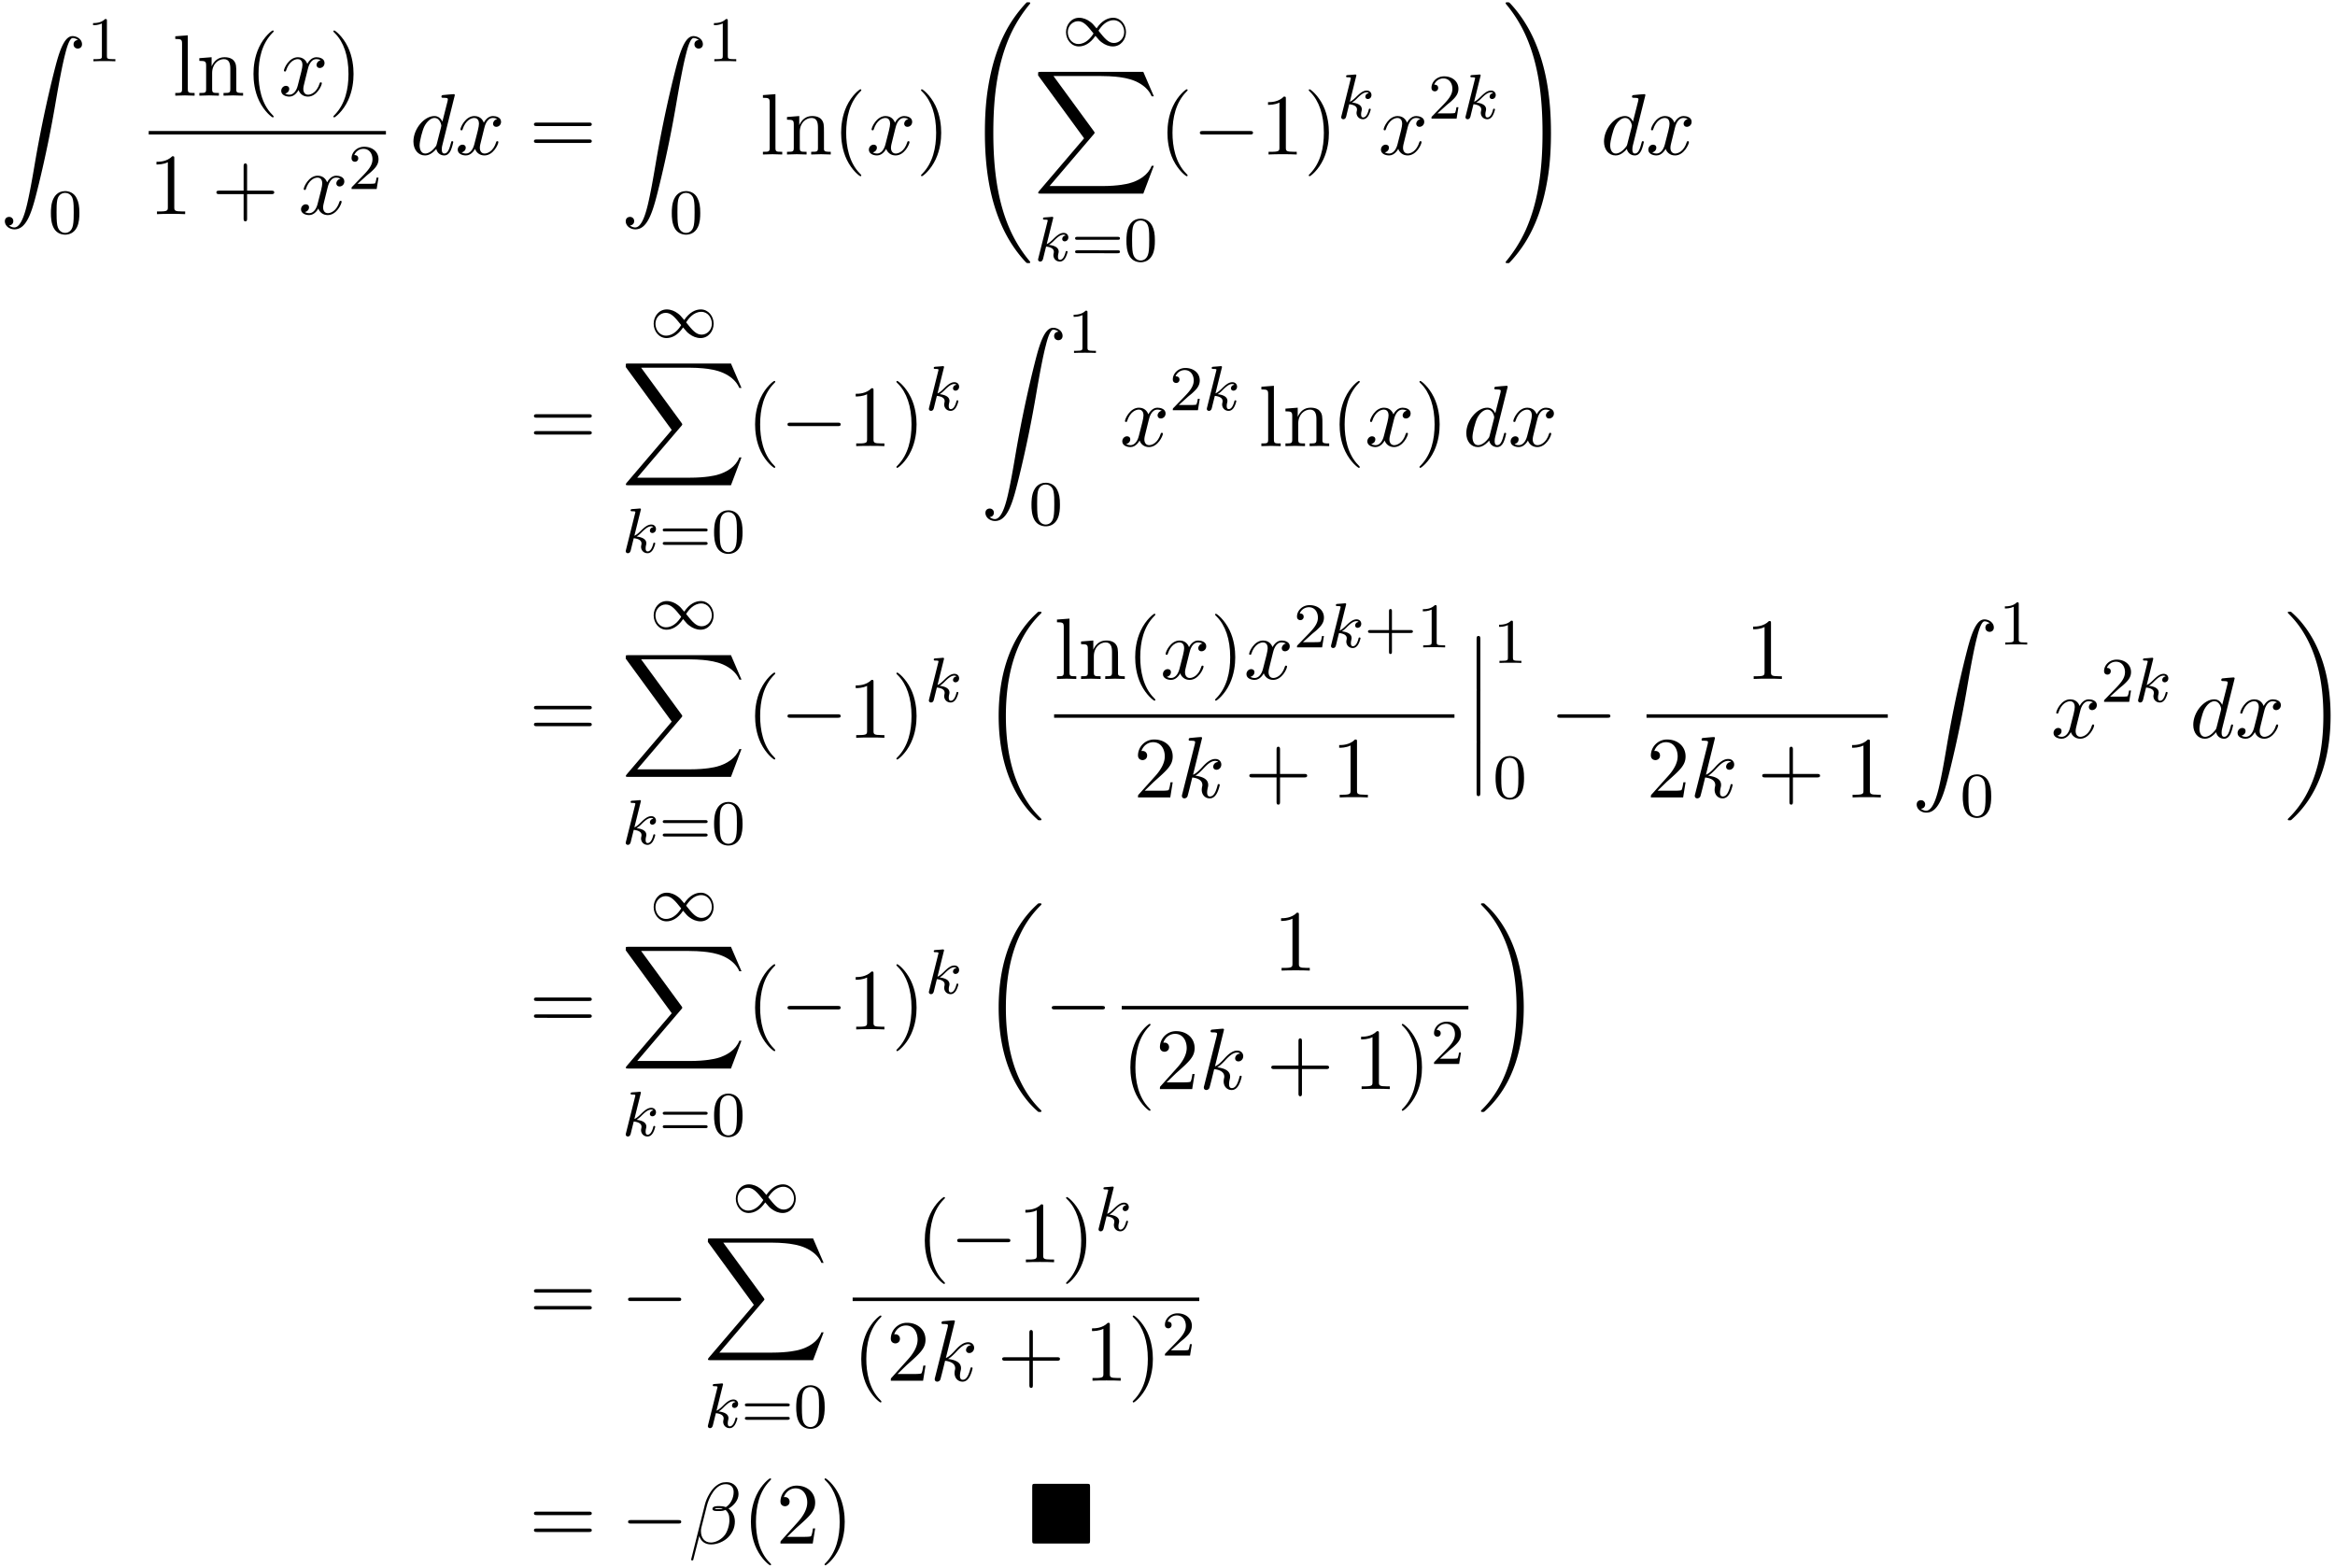 <svg xmlns="http://www.w3.org/2000/svg" xmlns:xlink="http://www.w3.org/1999/xlink" width="490" height="329" viewBox="1872.02 1482.926 292.902 196.663"><defs><path id="g0-4" d="M7.865-7.113c0-.338-.032-.382-.381-.382H.993c-.338 0-.382.033-.382.382v6.72c0 .35.033.393.393.393h6.469c.36 0 .392-.033.392-.382z"/><path id="g6-43" d="M3.475-1.81h2.343c.112 0 .287 0 .287-.183s-.175-.183-.287-.183H3.475v-2.351c0-.112 0-.287-.183-.287s-.184.175-.184.287v2.351H.758c-.112 0-.288 0-.288.183s.176.184.287.184h2.351V.542c0 .112 0 .287.184.287s.183-.175.183-.287z"/><path id="g6-48" d="M3.897-2.542c0-.853-.087-1.371-.35-1.881-.351-.702-.997-.877-1.435-.877-1.004 0-1.37.75-1.482.972-.287.582-.303 1.371-.303 1.786 0 .526.024 1.33.406 1.968.367.59.957.741 1.38.741.382 0 1.067-.12 1.466-.908.294-.574.318-1.283.318-1.801M2.112-.056c-.27 0-.82-.127-.988-.964-.088-.454-.088-1.204-.088-1.618 0-.55 0-1.108.088-1.546.167-.813.789-.893.988-.893.271 0 .821.136.98.86.096.44.096 1.037.096 1.579 0 .47 0 1.187-.096 1.634-.167.837-.717.948-.98.948"/><path id="g6-49" d="M2.503-5.077c0-.215-.016-.223-.232-.223-.326.319-.749.51-1.506.51v.263c.215 0 .646 0 1.108-.215v4.088c0 .295-.024.391-.781.391H.813V0c.327-.024 1.012-.024 1.37-.024s1.053 0 1.38.024v-.263h-.28c-.756 0-.78-.096-.78-.39z"/><path id="g6-50" d="M2.248-1.626c.127-.12.462-.382.59-.494.494-.454.964-.893.964-1.618 0-.948-.797-1.562-1.794-1.562-.956 0-1.586.725-1.586 1.434 0 .391.311.447.423.447a.41.41 0 0 0 .414-.423c0-.414-.398-.414-.494-.414a1.23 1.23 0 0 1 1.156-.781c.741 0 1.124.63 1.124 1.299 0 .829-.582 1.435-1.523 2.399L.518-.303C.422-.215.422-.199.422 0h3.149l.23-1.427h-.246c-.024.16-.088.558-.184.71-.047.063-.653.063-.78.063H1.17z"/><path id="g6-61" d="M5.826-2.654c.12 0 .28 0 .28-.183s-.192-.184-.312-.184H.781c-.12 0-.31 0-.31.184s.159.183.278.183zm-.032 1.69c.12 0 .311 0 .311-.184s-.16-.183-.279-.183H.75c-.12 0-.279 0-.279.183s.192.184.311.184z"/><path id="g4-107" d="M2.327-5.292a1 1 0 0 0 .032-.128c0-.04-.032-.111-.127-.111-.032 0-.28.024-.463.04l-.446.031c-.175.016-.255.024-.255.168 0 .111.112.111.207.111.383 0 .383.048.383.12 0 .024 0 .04-.04.183L.486-.343c-.032.12-.032.168-.032.176 0 .135.112.247.263.247.271 0 .335-.255.367-.367.08-.335.287-1.18.375-1.514.438.048.972.199.972.653 0 .04 0 .08-.016.16-.024.103-.04.215-.04.255 0 .47.35.813.813.813.335 0 .542-.247.646-.399.19-.295.318-.773.318-.82 0-.08-.063-.104-.12-.104-.095 0-.11.047-.143.19-.103.376-.31.91-.685.91-.207 0-.255-.176-.255-.391 0-.104.008-.2.048-.383.008-.031.04-.159.04-.247 0-.653-.821-.797-1.228-.852.295-.176.566-.447.662-.55.438-.43.797-.726 1.18-.726.103 0 .199.024.262.104-.43.056-.43.43-.43.438 0 .176.135.295.31.295.216 0 .455-.175.455-.502 0-.27-.191-.558-.59-.558-.462 0-.876.35-1.33.805-.463.454-.662.542-.79.598z"/><path id="g1-12" d="M1.582 6.37c0 .175 0 .405.229.405.24 0 .24-.219.24-.404V.175c0-.175 0-.404-.23-.404-.24 0-.24.218-.24.404z"/><path id="g1-18" d="M7.636 25.625c0-.043-.021-.065-.043-.098a12.2 12.2 0 0 1-1.866-2.312c-1.756-2.815-2.552-6.36-2.552-10.56 0-2.935.392-6.72 2.192-9.971A12.5 12.5 0 0 1 7.604-.24c.032-.033.032-.055.032-.087 0-.11-.076-.11-.229-.11s-.174 0-.338.164c-3.654 3.328-4.8 8.324-4.8 12.917 0 4.287.982 8.607 3.753 11.869.218.25.633.698 1.08 1.09.13.132.153.132.305.132s.23 0 .23-.11"/><path id="g1-19" d="M5.75 12.655c0-4.288-.983-8.608-3.754-11.87a12 12 0 0 0-1.08-1.09C.786-.436.764-.436.611-.436c-.131 0-.23 0-.23.109 0 .043.044.087.066.109C.83.175 1.56.905 2.291 2.084c1.756 2.814 2.553 6.36 2.553 10.56 0 2.934-.393 6.72-2.193 9.97a12.5 12.5 0 0 1-2.226 2.913c-.021.033-.043.066-.043.098 0 .11.098.11.229.11.153 0 .174 0 .338-.164 3.655-3.327 4.8-8.324 4.8-12.916"/><path id="g1-32" d="M8.258 32.17c0-.032 0-.054-.065-.13a17 17 0 0 1-2.564-4.178C4.2 24.524 3.633 20.618 3.633 15.927c0-4.647.534-8.727 2.149-12.305A17.5 17.5 0 0 1 8.215-.23c.021-.033.043-.055.043-.098 0-.11-.076-.11-.24-.11s-.185 0-.207.022C7.8-.405 7.124.25 6.273 1.45c-1.898 2.684-2.858 5.89-3.35 9.142-.261 1.756-.348 3.545-.348 5.323 0 4.08.512 8.248 2.258 11.979.774 1.658 1.81 3.152 2.89 4.287.099.087.11.098.295.098.164 0 .24 0 .24-.11"/><path id="g1-33" d="M6.055 15.927c0-4.08-.513-8.247-2.259-11.978C3.022 2.291 1.986.796.906-.338.806-.425.795-.436.61-.436c-.153 0-.24 0-.24.109 0 .043.044.098.065.13A17 17 0 0 1 3 3.983c1.43 3.338 1.996 7.243 1.996 11.934 0 4.648-.534 8.728-2.149 12.306a17.5 17.5 0 0 1-2.432 3.85c-.011.023-.044.066-.044.099 0 .109.087.109.24.109.164 0 .185 0 .207-.022.011-.01.687-.665 1.538-1.865 1.899-2.684 2.859-5.891 3.35-9.142.261-1.756.349-3.546.349-5.324"/><path id="g1-88" d="m13.81 15.273 1.32-3.491h-.272c-.425 1.134-1.582 1.876-2.836 2.203-.23.055-1.298.339-3.393.339H2.051L7.604 7.81c.076-.087.098-.12.098-.175 0-.021 0-.054-.077-.163L2.542.523H8.52c1.462 0 2.455.153 2.553.175.589.087 1.538.273 2.4.818.272.175 1.014.666 1.385 1.55h.273L13.81 0H.916C.666 0 .655.01.622.076.61.11.61.316.61.436l5.77 7.899-5.65 6.621c-.11.131-.11.186-.11.197 0 .12.099.12.295.12z"/><path id="g1-90" d="M1.135 23.75c.349-.023.534-.263.534-.535a.51.51 0 0 0-.524-.535c-.261 0-.534.164-.534.545 0 .557.545 1.015 1.21 1.015 1.659 0 2.28-2.553 3.055-5.716.84-3.448 1.55-6.928 2.139-10.43.403-2.323.807-4.505 1.178-5.912.13-.535.502-1.942.927-1.942.338 0 .61.207.655.25-.36.023-.546.263-.546.535 0 .36.273.535.524.535.262 0 .534-.164.534-.545C10.287.425 9.698 0 9.098 0c-.829 0-1.44 1.19-2.04 3.415-.033.12-1.516 5.596-2.716 12.73-.284 1.67-.6 3.491-.96 5.008C3.185 21.949 2.684 24 1.8 24c-.393 0-.655-.25-.665-.25"/><path id="g3-0" d="M7.19-2.51c.185 0 .38 0 .38-.217s-.195-.218-.38-.218H1.286c-.185 0-.382 0-.382.218s.197.218.382.218z"/><path id="g2-49" d="M4.304-2.184c-.47-.566-.534-.63-.813-.837-.367-.279-.853-.494-1.379-.494-.972 0-1.642.853-1.642 1.801C.47-.78 1.132.08 2.08.08c.654 0 1.419-.343 2.08-1.331.47.566.534.63.813.837.367.279.853.494 1.38.494.972 0 1.641-.853 1.641-1.802 0-.932-.661-1.793-1.61-1.793-.653 0-1.419.343-2.08 1.331m.239.295c.303-.502.956-1.323 1.897-1.323.853 0 1.33.773 1.33 1.49 0 .774-.589 1.371-1.29 1.371S5.308-.933 4.543-1.889m-.622.343c-.303.502-.956 1.323-1.897 1.323-.852 0-1.33-.773-1.33-1.49 0-.774.59-1.371 1.29-1.371s1.172.581 1.937 1.538"/><path id="g7-40" d="M3.61 2.618c0-.033 0-.054-.185-.24-1.363-1.374-1.712-3.436-1.712-5.105 0-1.898.414-3.797 1.756-5.16.142-.131.142-.153.142-.186 0-.076-.044-.109-.11-.109-.108 0-1.09.742-1.734 2.127-.556 1.2-.687 2.411-.687 3.328 0 .85.12 2.17.72 3.403.655 1.342 1.593 2.051 1.702 2.051.065 0 .109-.032.109-.109"/><path id="g7-41" d="M3.153-2.727c0-.851-.12-2.171-.72-3.404C1.778-7.473.84-8.18.73-8.18c-.066 0-.11.043-.11.108 0 .033 0 .055.208.251C1.9-6.742 2.52-5.007 2.52-2.727c0 1.865-.404 3.785-1.756 5.16-.142.13-.142.152-.142.185 0 .066.043.11.109.11.109 0 1.09-.743 1.734-2.128.557-1.2.688-2.41.688-3.327"/><path id="g7-43" d="M4.462-2.51h3.043c.153 0 .36 0 .36-.217s-.207-.218-.36-.218H4.462V-6c0-.153 0-.36-.218-.36s-.219.207-.219.36v3.055H.971c-.153 0-.36 0-.36.218s.207.218.36.218h3.054V.545c0 .153 0 .36.219.36s.218-.207.218-.36z"/><path id="g7-49" d="M3.207-6.982c0-.262 0-.283-.25-.283-.677.698-1.637.698-1.986.698v.338c.218 0 .862 0 1.429-.284v5.651c0 .393-.033.524-1.015.524h-.349V0c.382-.033 1.331-.033 1.768-.033s1.385 0 1.767.033v-.338h-.35c-.981 0-1.014-.12-1.014-.524z"/><path id="g7-50" d="m1.385-.84 1.157-1.124c1.702-1.505 2.356-2.094 2.356-3.185 0-1.244-.982-2.116-2.313-2.116a2.016 2.016 0 0 0-2.04 1.974c0 .611.546.611.579.611.185 0 .567-.13.567-.578a.55.55 0 0 0-.578-.567c-.088 0-.11 0-.142.01.25-.709.84-1.112 1.473-1.112.992 0 1.461.883 1.461 1.778 0 .873-.545 1.734-1.145 2.41L.665-.403c-.12.12-.12.142-.12.404h4.048l.305-1.898h-.273c-.054.327-.13.807-.24.97C4.31-.84 3.59-.84 3.35-.84z"/><path id="g7-61" d="M7.495-3.567c.163 0 .37 0 .37-.218s-.207-.219-.36-.219H.971c-.153 0-.36 0-.36.219s.207.218.37.218zm.01 2.116c.153 0 .36 0 .36-.218s-.207-.218-.37-.218H.982c-.164 0-.371 0-.371.218s.207.218.36.218z"/><path id="g7-108" d="m1.93-7.57-1.57.12v.337c.764 0 .85.077.85.611v5.673c0 .49-.12.49-.85.49V0c.36-.01.938-.033 1.21-.033S2.379-.01 2.783 0v-.338c-.731 0-.851 0-.851-.491z"/><path id="g7-110" d="M1.2-3.753v2.924c0 .49-.12.49-.85.49V0c.38-.01.937-.033 1.232-.033.283 0 .85.022 1.222.033v-.338c-.731 0-.851 0-.851-.491v-2.007c0-1.135.774-1.746 1.472-1.746.688 0 .808.59.808 1.211v2.542c0 .49-.12.49-.851.49V0c.382-.01.938-.033 1.233-.033.283 0 .85.022 1.221.033v-.338c-.567 0-.84 0-.85-.327V-2.75c0-.938 0-1.276-.339-1.67-.152-.185-.512-.403-1.145-.403-.797 0-1.31.47-1.615 1.146v-1.146l-1.538.12v.338c.764 0 .851.077.851.611"/><path id="g5-12" d="M6.273-6.207c0-.818-.6-1.495-1.484-1.495-.633 0-.938.175-1.32.458-.6.437-1.2 1.495-1.407 2.324L.327 2.007c-.01.044.044.11.131.11s.12-.022.131-.055L1.353-.95C1.56-.295 2.04.109 2.836.109s1.615-.382 2.106-.862c.523-.502.873-1.2.873-2.007 0-.785-.404-1.353-.797-1.625.633-.36 1.255-1.037 1.255-1.822m-1.964 1.81c-.142.055-.262.077-.524.077-.152 0-.37.01-.48-.044.022-.109.415-.087.535-.087.23 0 .327 0 .47.055m1.353-2.061c0 .763-.415 1.549-.982 1.887-.295-.109-.513-.13-.84-.13-.23 0-.84-.012-.84.348-.01.306.556.273.753.273.403 0 .567-.01.894-.142.415.393.47.731.48 1.233.022.633-.24 1.45-.545 1.876-.426.59-1.157.982-1.778.982-.83 0-1.244-.633-1.244-1.407 0-.11 0-.273.055-.48l.698-2.76c.24-.938 1.025-2.673 2.334-2.673.633 0 1.015.338 1.015.993"/><path id="g5-100" d="M5.63-7.45c0-.012 0-.12-.143-.12-.163 0-1.2.097-1.385.12-.087.01-.153.065-.153.206 0 .131.098.131.262.131.524 0 .545.077.545.186l-.032.218-.655 2.585c-.196-.403-.513-.698-1.004-.698C1.79-4.822.436-3.218.436-1.625.436-.6 1.036.12 1.887.12c.218 0 .764-.044 1.418-.818.088.458.47.818.993.818.382 0 .633-.25.807-.6.186-.393.328-1.058.328-1.08 0-.11-.098-.11-.131-.11-.11 0-.12.045-.153.197-.185.71-.382 1.353-.829 1.353-.295 0-.327-.284-.327-.502 0-.262.022-.338.065-.523zM3.36-1.299c-.055.196-.055.218-.218.403-.48.6-.927.775-1.233.775-.545 0-.698-.6-.698-1.025 0-.546.349-1.888.6-2.39.338-.643.829-1.047 1.265-1.047.71 0 .862.895.862.96s-.022.131-.033.186z"/><path id="g5-107" d="M3.13-7.45c0-.012 0-.12-.14-.12-.252 0-1.048.086-1.332.108-.087.011-.207.022-.207.218 0 .131.098.131.262.131.523 0 .545.077.545.186l-.033.218L.644-.425C.6-.273.6-.251.6-.185.6.065.818.12.916.12a.45.45 0 0 0 .371-.23c.055-.097.546-2.115.611-2.388.371.033 1.266.207 1.266.927 0 .076 0 .12-.033.23a2.4 2.4 0 0 0-.044.381c0 .644.437 1.08 1.004 1.08.327 0 .622-.175.862-.578.272-.48.392-1.08.392-1.102 0-.11-.098-.11-.13-.11-.11 0-.12.045-.153.197-.218.797-.47 1.353-.95 1.353-.207 0-.348-.12-.348-.513 0-.185.043-.436.087-.61.044-.186.044-.23.044-.339 0-.709-.688-1.025-1.615-1.145.338-.197.687-.546.938-.808.524-.578 1.026-1.047 1.56-1.047.066 0 .077 0 .098.011.131.022.142.022.23.087.021.011.021.022.043.044a.617.617 0 0 0-.622.59c0 .174.12.38.415.38.283 0 .6-.24.6-.665 0-.327-.251-.687-.742-.687-.305 0-.807.087-1.593.96-.37.415-.796.851-1.21 1.015z"/><path id="g5-120" d="M3.644-3.295c.065-.283.316-1.287 1.08-1.287.054 0 .316 0 .545.142-.305.055-.524.327-.524.59 0 .174.12.38.415.38.24 0 .59-.195.59-.632 0-.567-.645-.72-1.015-.72-.633 0-1.015.578-1.146.83-.273-.72-.862-.83-1.178-.83-1.135 0-1.756 1.407-1.756 1.68 0 .11.109.11.13.11.088 0 .12-.023.142-.12.371-1.157 1.091-1.43 1.462-1.43.207 0 .59.098.59.731 0 .338-.186 1.07-.59 2.596C2.215-.578 1.833-.12 1.353-.12c-.066 0-.317 0-.546-.142.273-.054.513-.283.513-.589 0-.294-.24-.382-.404-.382-.327 0-.6.284-.6.633 0 .502.546.72 1.026.72.72 0 1.113-.764 1.145-.83.131.405.524.83 1.178.83 1.124 0 1.746-1.407 1.746-1.68 0-.11-.098-.11-.131-.11-.098 0-.12.045-.142.12-.36 1.168-1.102 1.43-1.45 1.43-.426 0-.6-.35-.6-.72 0-.24.065-.48.185-.96z"/></defs><g id="page1"><use xlink:href="#g1-90" x="1872.02" y="1487.458"/><use xlink:href="#g6-49" x="1882.929" y="1490.613"/><use xlink:href="#g6-48" x="1878.08" y="1512.199"/><use xlink:href="#g7-108" x="1893.647" y="1494.927"/><use xlink:href="#g7-110" x="1896.677" y="1494.927"/><use xlink:href="#g7-40" x="1902.738" y="1494.927"/><use xlink:href="#g5-120" x="1906.98" y="1494.927"/><use xlink:href="#g7-41" x="1913.215" y="1494.927"/><path d="M1890.675 1499.361h29.755v.436h-29.755z"/><use xlink:href="#g7-49" x="1890.675" y="1509.79"/><use xlink:href="#g7-43" x="1898.554" y="1509.79"/><use xlink:href="#g5-120" x="1909.463" y="1509.79"/><use xlink:href="#g6-50" x="1915.698" y="1506.638"/><use xlink:href="#g5-100" x="1923.444" y="1502.307"/><use xlink:href="#g5-120" x="1929.122" y="1502.307"/><use xlink:href="#g7-61" x="1938.387" y="1502.307"/><use xlink:href="#g1-90" x="1949.902" y="1487.458"/><use xlink:href="#g6-49" x="1960.811" y="1490.613"/><use xlink:href="#g6-48" x="1955.962" y="1512.199"/><use xlink:href="#g7-108" x="1967.361" y="1502.307"/><use xlink:href="#g7-110" x="1970.392" y="1502.307"/><use xlink:href="#g7-40" x="1976.452" y="1502.307"/><use xlink:href="#g5-120" x="1980.695" y="1502.307"/><use xlink:href="#g7-41" x="1986.93" y="1502.307"/><use xlink:href="#g1-32" x="1992.99" y="1483.652"/><use xlink:href="#g2-49" x="2005.271" y="1488.67"/><use xlink:href="#g1-88" x="2001.627" y="1491.943"/><use xlink:href="#g4-107" x="2001.784" y="1515.66"/><use xlink:href="#g6-61" x="2006.406" y="1515.66"/><use xlink:href="#g6-48" x="2012.992" y="1515.66"/><use xlink:href="#g7-40" x="2017.384" y="1502.307"/><use xlink:href="#g3-0" x="2021.627" y="1502.307"/><use xlink:href="#g7-49" x="2030.111" y="1502.307"/><use xlink:href="#g7-41" x="2035.566" y="1502.307"/><use xlink:href="#g4-107" x="2039.808" y="1497.803"/><use xlink:href="#g5-120" x="2044.928" y="1502.307"/><use xlink:href="#g6-50" x="2051.163" y="1497.803"/><use xlink:href="#g4-107" x="2055.397" y="1497.803"/><use xlink:href="#g1-33" x="2060.517" y="1483.652"/><use xlink:href="#g5-100" x="2072.79" y="1502.307"/><use xlink:href="#g5-120" x="2078.468" y="1502.307"/><use xlink:href="#g7-61" x="1938.387" y="1538.895"/><use xlink:href="#g2-49" x="1953.546" y="1525.258"/><use xlink:href="#g1-88" x="1949.902" y="1528.531"/><use xlink:href="#g4-107" x="1950.059" y="1552.248"/><use xlink:href="#g6-61" x="1954.681" y="1552.248"/><use xlink:href="#g6-48" x="1961.268" y="1552.248"/><use xlink:href="#g7-40" x="1965.659" y="1538.895"/><use xlink:href="#g3-0" x="1969.902" y="1538.895"/><use xlink:href="#g7-49" x="1978.387" y="1538.895"/><use xlink:href="#g7-41" x="1983.841" y="1538.895"/><use xlink:href="#g4-107" x="1988.084" y="1534.391"/><use xlink:href="#g1-90" x="1995.022" y="1524.046"/><use xlink:href="#g6-49" x="2005.931" y="1527.201"/><use xlink:href="#g6-48" x="2001.082" y="1548.787"/><use xlink:href="#g5-120" x="2012.481" y="1538.895"/><use xlink:href="#g6-50" x="2018.716" y="1534.391"/><use xlink:href="#g4-107" x="2022.95" y="1534.391"/><use xlink:href="#g7-108" x="2029.888" y="1538.895"/><use xlink:href="#g7-110" x="2032.918" y="1538.895"/><use xlink:href="#g7-40" x="2038.979" y="1538.895"/><use xlink:href="#g5-120" x="2043.221" y="1538.895"/><use xlink:href="#g7-41" x="2049.456" y="1538.895"/><use xlink:href="#g5-100" x="2055.517" y="1538.895"/><use xlink:href="#g5-120" x="2061.195" y="1538.895"/><use xlink:href="#g7-61" x="1938.387" y="1575.483"/><use xlink:href="#g2-49" x="1953.546" y="1561.846"/><use xlink:href="#g1-88" x="1949.902" y="1565.119"/><use xlink:href="#g4-107" x="1950.059" y="1588.836"/><use xlink:href="#g6-61" x="1954.681" y="1588.836"/><use xlink:href="#g6-48" x="1961.268" y="1588.836"/><use xlink:href="#g7-40" x="1965.659" y="1575.483"/><use xlink:href="#g3-0" x="1969.902" y="1575.483"/><use xlink:href="#g7-49" x="1978.387" y="1575.483"/><use xlink:href="#g7-41" x="1983.841" y="1575.483"/><use xlink:href="#g4-107" x="1988.084" y="1570.978"/><use xlink:href="#g1-18" x="1995.022" y="1560.101"/><use xlink:href="#g7-108" x="2004.247" y="1568.103"/><use xlink:href="#g7-110" x="2007.278" y="1568.103"/><use xlink:href="#g7-40" x="2013.338" y="1568.103"/><use xlink:href="#g5-120" x="2017.581" y="1568.103"/><use xlink:href="#g7-41" x="2023.816" y="1568.103"/><use xlink:href="#g5-120" x="2028.058" y="1568.103"/><use xlink:href="#g6-50" x="2034.293" y="1564.144"/><use xlink:href="#g4-107" x="2038.527" y="1564.144"/><use xlink:href="#g6-43" x="2043.149" y="1564.144"/><use xlink:href="#g6-49" x="2049.735" y="1564.144"/><path d="M2004.247 1572.537h50.22v.436h-50.22z"/><use xlink:href="#g7-50" x="2014.225" y="1582.966"/><use xlink:href="#g5-107" x="2019.679" y="1582.966"/><use xlink:href="#g7-43" x="2028.126" y="1582.966"/><use xlink:href="#g7-49" x="2039.035" y="1582.966"/><use xlink:href="#g1-12" x="2055.663" y="1562.937"/><use xlink:href="#g1-12" x="2055.663" y="1569.483"/><use xlink:href="#g1-12" x="2055.663" y="1576.028"/><use xlink:href="#g6-49" x="2059.299" y="1566.092"/><use xlink:href="#g6-48" x="2059.299" y="1583.072"/><use xlink:href="#g3-0" x="2066.456" y="1575.483"/><use xlink:href="#g7-49" x="2090.966" y="1568.103"/><path d="M2078.56 1572.537h30.265v.436h-30.265z"/><use xlink:href="#g7-50" x="2078.56" y="1582.966"/><use xlink:href="#g5-107" x="2084.015" y="1582.966"/><use xlink:href="#g7-43" x="2092.462" y="1582.966"/><use xlink:href="#g7-49" x="2103.371" y="1582.966"/><use xlink:href="#g1-90" x="2111.839" y="1560.634"/><use xlink:href="#g6-49" x="2122.748" y="1563.789"/><use xlink:href="#g6-48" x="2117.9" y="1585.375"/><use xlink:href="#g5-120" x="2129.299" y="1575.483"/><use xlink:href="#g6-50" x="2135.534" y="1570.978"/><use xlink:href="#g4-107" x="2139.768" y="1570.978"/><use xlink:href="#g5-100" x="2146.706" y="1575.483"/><use xlink:href="#g5-120" x="2152.384" y="1575.483"/><use xlink:href="#g1-19" x="2158.619" y="1560.101"/><use xlink:href="#g7-61" x="1938.387" y="1612.071"/><use xlink:href="#g2-49" x="1953.546" y="1598.434"/><use xlink:href="#g1-88" x="1949.902" y="1601.707"/><use xlink:href="#g4-107" x="1950.059" y="1625.424"/><use xlink:href="#g6-61" x="1954.681" y="1625.424"/><use xlink:href="#g6-48" x="1961.268" y="1625.424"/><use xlink:href="#g7-40" x="1965.659" y="1612.071"/><use xlink:href="#g3-0" x="1969.902" y="1612.071"/><use xlink:href="#g7-49" x="1978.387" y="1612.071"/><use xlink:href="#g7-41" x="1983.841" y="1612.071"/><use xlink:href="#g4-107" x="1988.084" y="1607.566"/><use xlink:href="#g1-18" x="1995.022" y="1596.689"/><use xlink:href="#g3-0" x="2003.052" y="1612.071"/><use xlink:href="#g7-49" x="2031.746" y="1604.691"/><path d="M2012.732 1609.125h43.482v.436h-43.482z"/><use xlink:href="#g7-40" x="2012.732" y="1619.554"/><use xlink:href="#g7-50" x="2016.975" y="1619.554"/><use xlink:href="#g5-107" x="2022.429" y="1619.554"/><use xlink:href="#g7-43" x="2030.876" y="1619.554"/><use xlink:href="#g7-49" x="2041.785" y="1619.554"/><use xlink:href="#g7-41" x="2047.24" y="1619.554"/><use xlink:href="#g6-50" x="2051.482" y="1616.402"/><use xlink:href="#g1-19" x="2057.41" y="1596.689"/><use xlink:href="#g7-61" x="1938.387" y="1648.659"/><use xlink:href="#g3-0" x="1949.902" y="1648.659"/><use xlink:href="#g2-49" x="1963.849" y="1635.022"/><use xlink:href="#g1-88" x="1960.205" y="1638.295"/><use xlink:href="#g4-107" x="1960.362" y="1662.012"/><use xlink:href="#g6-61" x="1964.984" y="1662.012"/><use xlink:href="#g6-48" x="1971.571" y="1662.012"/><use xlink:href="#g7-40" x="1986.945" y="1641.278"/><use xlink:href="#g3-0" x="1991.188" y="1641.278"/><use xlink:href="#g7-49" x="1999.672" y="1641.278"/><use xlink:href="#g7-41" x="2005.127" y="1641.278"/><use xlink:href="#g4-107" x="2009.369" y="1637.32"/><path d="M1978.976 1645.713h43.482v.436h-43.482z"/><use xlink:href="#g7-40" x="1978.976" y="1656.142"/><use xlink:href="#g7-50" x="1983.218" y="1656.142"/><use xlink:href="#g5-107" x="1988.673" y="1656.142"/><use xlink:href="#g7-43" x="1997.12" y="1656.142"/><use xlink:href="#g7-49" x="2008.029" y="1656.142"/><use xlink:href="#g7-41" x="2013.484" y="1656.142"/><use xlink:href="#g6-50" x="2017.726" y="1652.99"/><use xlink:href="#g7-61" x="1938.387" y="1676.572"/><use xlink:href="#g3-0" x="1949.902" y="1676.572"/><use xlink:href="#g5-12" x="1958.387" y="1676.572"/><use xlink:href="#g7-40" x="1965.133" y="1676.572"/><use xlink:href="#g7-50" x="1969.375" y="1676.572"/><use xlink:href="#g7-41" x="1974.83" y="1676.572"/><use xlink:href="#g0-4" x="2000.891" y="1676.572"/></g><script type="text/ecmascript">if(window.parent.postMessage)window.parent.postMessage(&quot;119.11405|367.5|246.75|&quot;+window.location,&quot;*&quot;);</script></svg>